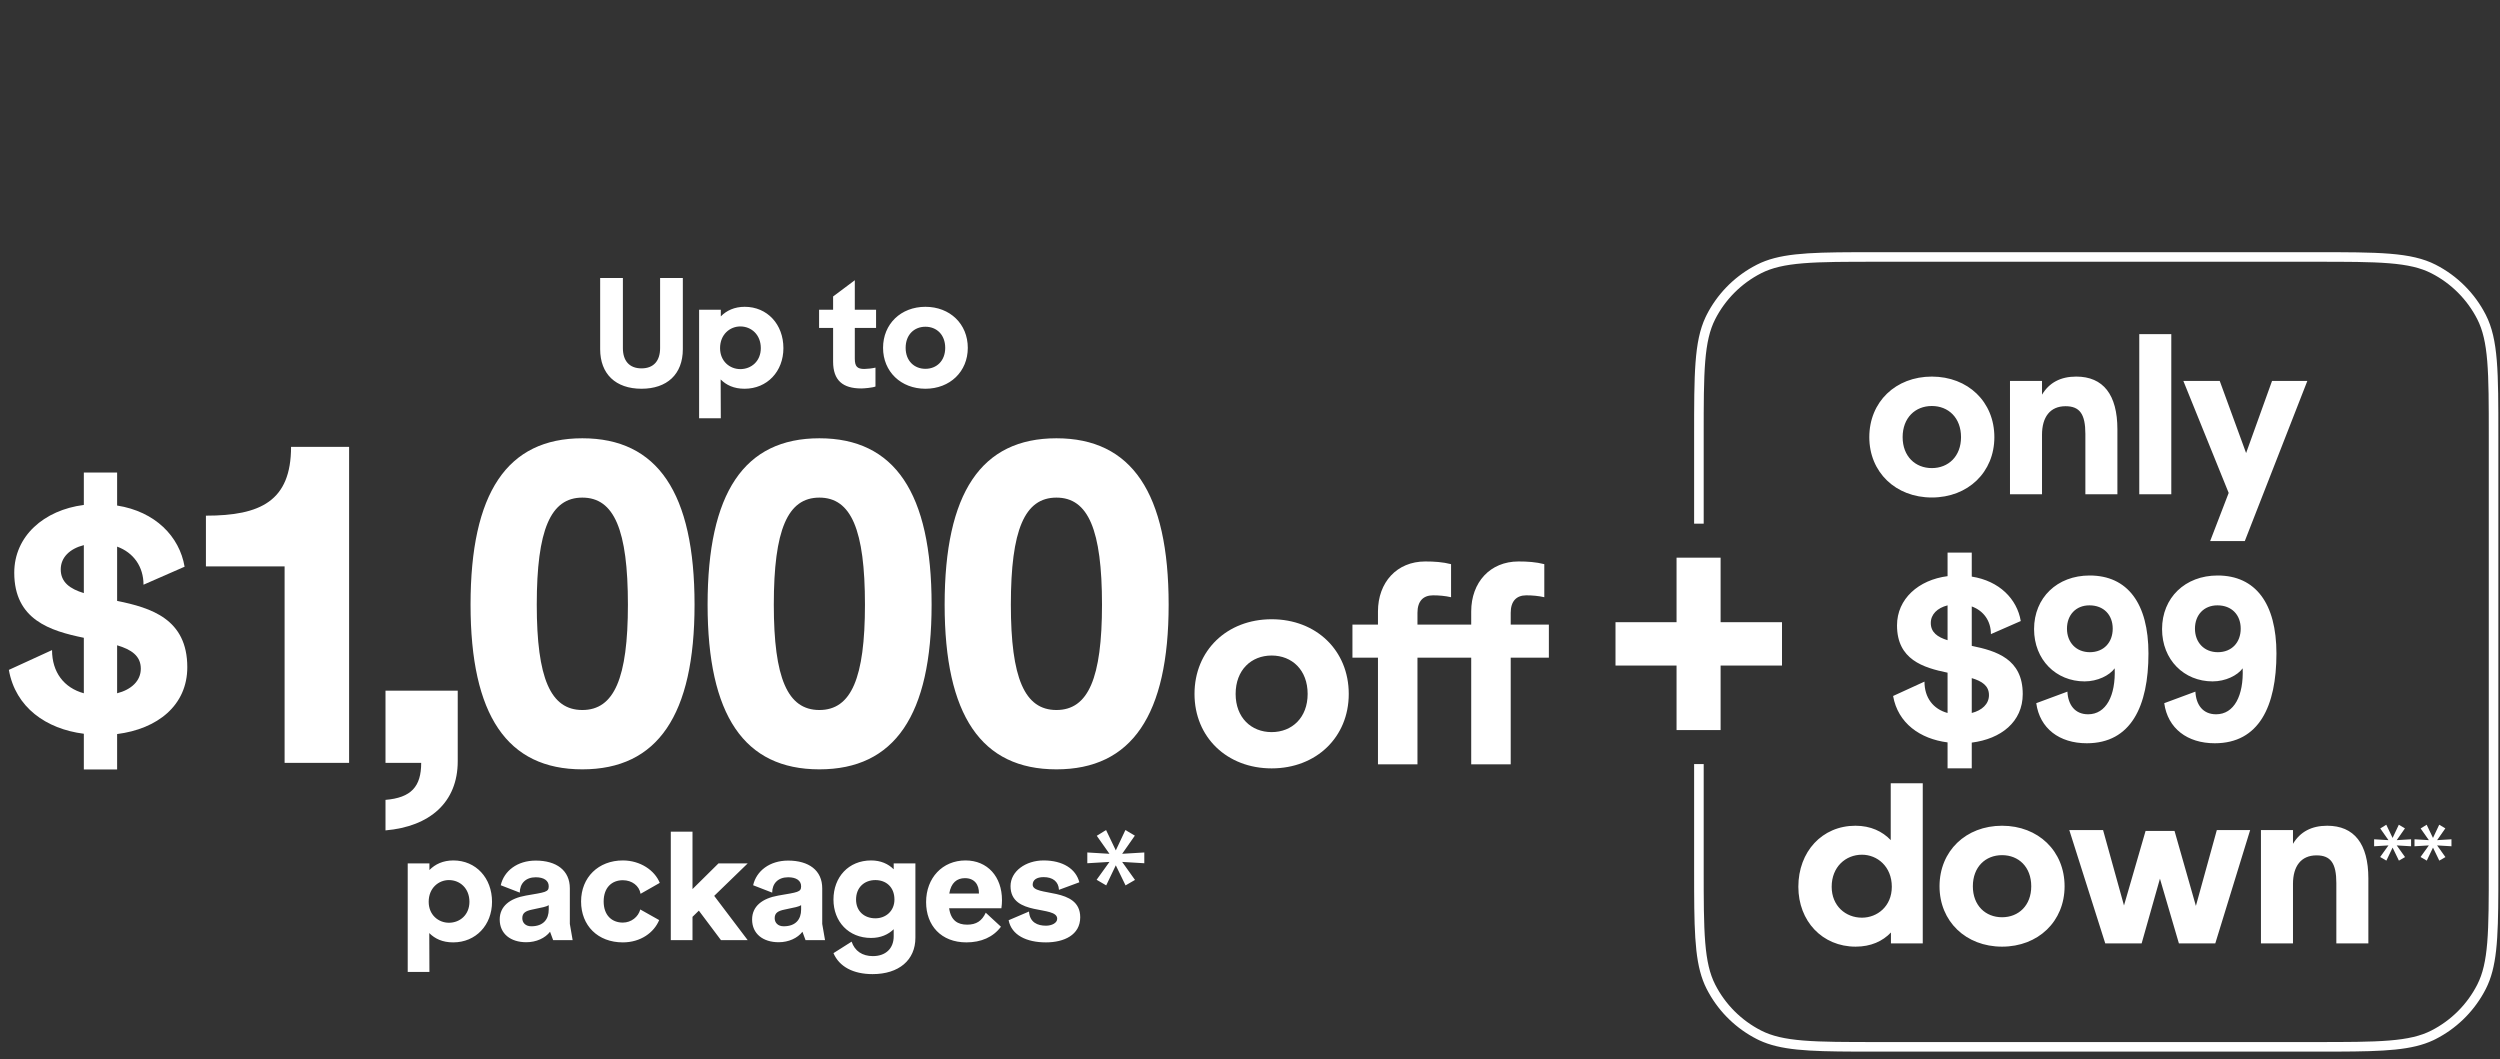 <?xml version="1.0" encoding="utf-8"?>
<svg xmlns="http://www.w3.org/2000/svg" fill="none" height="125" viewBox="0 0 295 125" width="295">
<rect x="0" y="0" width="295" height="125" fill="#333333" stroke="none"/>
<path d="M33.583 90.022V66.836H24.299V60.849C30.742 60.849 34.344 59.124 34.344 52.732H41.194V90.022H33.583ZM45.489 94.385C48.533 94.131 49.7 92.812 49.7 90.022H45.489V81.498H54.012V89.819C54.012 94.689 50.714 97.53 45.489 97.987V94.385ZM68.716 90.783C59.837 90.783 55.525 84.39 55.525 71.351C55.525 58.16 59.837 51.717 68.716 51.717C77.594 51.717 81.957 58.16 81.957 71.351C81.957 84.39 77.594 90.783 68.716 90.783ZM63.338 71.351C63.338 80.027 64.961 83.781 68.716 83.781C72.47 83.781 74.094 80.027 74.094 71.351C74.094 62.523 72.47 58.718 68.716 58.718C64.961 58.718 63.338 62.523 63.338 71.351ZM96.687 90.783C87.808 90.783 83.496 84.39 83.496 71.351C83.496 58.16 87.808 51.717 96.687 51.717C105.566 51.717 109.929 58.16 109.929 71.351C109.929 84.39 105.566 90.783 96.687 90.783ZM91.309 71.351C91.309 80.027 92.933 83.781 96.687 83.781C100.441 83.781 102.065 80.027 102.065 71.351C102.065 62.523 100.441 58.718 96.687 58.718C92.933 58.718 91.309 62.523 91.309 71.351ZM124.659 90.783C115.78 90.783 111.467 84.39 111.467 71.351C111.467 58.16 115.78 51.717 124.659 51.717C133.537 51.717 137.9 58.16 137.9 71.351C137.9 84.39 133.537 90.783 124.659 90.783ZM119.281 71.351C119.281 80.027 120.904 83.781 124.659 83.781C128.413 83.781 130.036 80.027 130.036 71.351C130.036 62.523 128.413 58.718 124.659 58.718C120.904 58.718 119.281 62.523 119.281 71.351Z" fill="white"/>
<path d="M150.053 90.669C144.789 90.669 140.952 86.991 140.952 81.886C140.952 76.749 144.789 73.071 150.053 73.071C155.316 73.071 159.153 76.749 159.153 81.886C159.153 86.991 155.316 90.669 150.053 90.669ZM145.804 81.886C145.804 84.676 147.643 86.389 150.053 86.389C152.463 86.389 154.302 84.676 154.302 81.886C154.302 79.064 152.463 77.352 150.053 77.352C147.643 77.352 145.804 79.064 145.804 81.886ZM173.603 72.151C173.603 68.727 175.823 66.253 179.184 66.253C180.23 66.253 181.245 66.317 182.228 66.57V70.471C181.53 70.312 180.801 70.249 180.103 70.249C178.93 70.249 178.264 70.946 178.264 72.31V73.705H182.767V77.605H178.264V90.194H173.603V77.605H167.261V90.194H162.6V77.605H159.588V73.705H162.6V72.151C162.6 68.727 164.82 66.253 168.181 66.253C169.227 66.253 170.242 66.317 171.225 66.57V70.471C170.527 70.312 169.798 70.249 169.1 70.249C167.927 70.249 167.261 70.946 167.261 72.31V73.705H173.603V72.151Z" fill="white"/>
<path d="M9.892 55.761H13.82V59.653C18.314 60.361 21.181 63.298 21.782 66.872L16.934 68.996C16.934 66.872 15.766 65.209 13.82 64.501V70.906C17.819 71.72 22.101 73.03 22.101 78.727C22.101 83.257 18.562 86.017 13.82 86.618V90.794H9.892V86.583C5.433 86.017 1.824 83.469 1.045 79.046L6.141 76.71C6.141 79.329 7.556 81.169 9.892 81.806V75.259C5.929 74.445 1.682 73.136 1.682 67.58C1.682 63.263 5.186 60.184 9.892 59.583V55.761ZM7.167 67.191C7.167 68.712 8.264 69.491 9.892 69.986V64.324C8.229 64.749 7.167 65.775 7.167 67.191ZM13.82 81.806C15.483 81.381 16.616 80.355 16.616 78.904C16.616 77.382 15.483 76.639 13.82 76.144V81.806Z" fill="white"/>
<path d="M75.697 45.872C72.648 45.872 70.819 44.13 70.819 41.203V32.806H73.501V41.081C73.501 42.544 74.233 43.468 75.697 43.468C77.16 43.468 77.892 42.544 77.892 41.081V32.806H80.574V41.203C80.574 44.182 78.693 45.872 75.697 45.872ZM87.86 45.872C86.588 45.872 85.7 45.436 85.038 44.774L85.055 49.356H82.494V36.551H85.055V37.335C85.734 36.638 86.675 36.203 87.877 36.203C90.543 36.203 92.442 38.276 92.442 41.081C92.442 43.833 90.525 45.872 87.86 45.872ZM84.968 41.081C84.968 42.649 86.135 43.555 87.355 43.555C88.661 43.555 89.776 42.614 89.776 41.081C89.776 39.495 88.661 38.52 87.355 38.52C86.135 38.52 84.968 39.461 84.968 41.081ZM101.633 45.837C99.456 45.837 98.306 44.896 98.306 42.666V38.694H96.651V36.551H98.306V34.983L100.867 33.067V36.551H103.376V38.694H100.867V42.318C100.867 43.258 101.163 43.537 101.999 43.537C102.33 43.537 102.94 43.468 103.306 43.38V45.61C102.975 45.75 101.964 45.837 101.633 45.837ZM109.2 45.872C106.309 45.872 104.201 43.851 104.201 41.046C104.201 38.224 106.309 36.203 109.2 36.203C112.092 36.203 114.2 38.224 114.2 41.046C114.2 43.851 112.092 45.872 109.2 45.872ZM106.866 41.046C106.866 42.579 107.876 43.52 109.2 43.52C110.524 43.52 111.535 42.579 111.535 41.046C111.535 39.495 110.524 38.555 109.2 38.555C107.876 38.555 106.866 39.495 106.866 41.046Z" fill="white"/>
<path d="M53.477 111.201C52.205 111.201 51.316 110.765 50.654 110.103L50.672 114.685H48.111V101.88H50.672V102.664C51.351 101.967 52.292 101.532 53.494 101.532C56.16 101.532 58.059 103.605 58.059 106.41C58.059 109.162 56.142 111.201 53.477 111.201ZM50.585 106.41C50.585 107.978 51.752 108.884 52.971 108.884C54.278 108.884 55.393 107.943 55.393 106.41C55.393 104.824 54.278 103.849 52.971 103.849C51.752 103.849 50.585 104.79 50.585 106.41ZM62.102 111.183C60.255 111.183 58.966 110.19 58.966 108.5C58.966 106.932 60.168 106.009 62.049 105.678C64.366 105.277 64.75 105.277 64.75 104.581C64.75 103.919 64.192 103.518 63.217 103.518C62.032 103.518 61.335 104.25 61.335 105.33L59.088 104.459C59.471 102.769 61.039 101.549 63.217 101.549C65.656 101.549 67.241 102.699 67.241 104.824V109.023L67.572 110.939H65.272L64.906 109.946C64.332 110.695 63.286 111.183 62.102 111.183ZM61.631 108.344C61.631 108.884 62.014 109.302 62.694 109.302C64.14 109.302 64.75 108.448 64.75 107.333V106.81C64.488 106.985 64.053 107.072 62.781 107.333C62.014 107.49 61.631 107.734 61.631 108.344ZM73.497 111.201C70.535 111.201 68.567 109.215 68.567 106.375C68.567 103.518 70.622 101.532 73.497 101.532C75.552 101.532 77.26 102.699 77.852 104.18L75.587 105.469C75.431 104.511 74.559 103.866 73.497 103.866C72.19 103.866 71.232 104.737 71.232 106.375C71.232 107.995 72.19 108.866 73.497 108.866C74.49 108.866 75.326 108.187 75.552 107.316L77.782 108.57C77.173 110.051 75.587 111.201 73.497 111.201ZM79.154 110.939V98.135H81.715V104.912L84.781 101.88H88.23L84.276 105.713L88.23 110.939H85.077L82.464 107.455L81.715 108.187V110.939H79.154ZM91.884 111.183C90.037 111.183 88.748 110.19 88.748 108.5C88.748 106.932 89.95 106.009 91.831 105.678C94.148 105.277 94.532 105.277 94.532 104.581C94.532 103.919 93.974 103.518 92.999 103.518C91.814 103.518 91.117 104.25 91.117 105.33L88.87 104.459C89.253 102.769 90.821 101.549 92.999 101.549C95.438 101.549 97.023 102.699 97.023 104.824V109.023L97.354 110.939H95.054L94.688 109.946C94.114 110.695 93.068 111.183 91.884 111.183ZM91.413 108.344C91.413 108.884 91.796 109.302 92.476 109.302C93.922 109.302 94.532 108.448 94.532 107.333V106.81C94.27 106.985 93.835 107.072 92.563 107.333C91.796 107.49 91.413 107.734 91.413 108.344ZM102.965 114.946C100.666 114.946 99.028 114.058 98.349 112.472L100.491 111.113C100.857 112.211 101.746 112.821 103 112.821C104.516 112.821 105.456 111.915 105.456 110.486V109.65C104.812 110.277 103.923 110.678 102.791 110.678C100.126 110.678 98.349 108.744 98.349 106.148C98.349 103.5 100.126 101.532 102.791 101.532C103.923 101.532 104.812 101.933 105.456 102.577V101.88H108.017V110.661C108.017 113.291 106.066 114.946 102.965 114.946ZM101.014 106.148C101.014 107.525 101.99 108.361 103.296 108.361C104.516 108.361 105.544 107.507 105.544 106.148C105.544 104.633 104.516 103.849 103.296 103.849C101.99 103.849 101.014 104.72 101.014 106.148ZM114.036 111.201C111.057 111.201 109.28 109.215 109.28 106.445C109.28 103.588 111.213 101.532 113.931 101.532C116.527 101.532 118.234 103.448 118.234 106.218C118.234 106.532 118.217 106.793 118.164 107.176H111.997C112.206 108.622 113.008 109.11 114.123 109.11C115.203 109.11 115.865 108.675 116.318 107.699L118.112 109.354C117.189 110.591 115.76 111.201 114.036 111.201ZM112.015 105.434H115.516C115.534 104.372 114.976 103.622 113.861 103.622C112.921 103.622 112.224 104.162 112.015 105.434ZM123.425 111.201C121.125 111.201 119.365 110.347 119.017 108.587L121.421 107.56C121.508 108.849 122.432 109.232 123.425 109.232C124.104 109.232 124.749 108.918 124.749 108.413C124.749 106.793 119.243 108.187 119.243 104.563C119.243 102.804 121.038 101.532 123.146 101.532C125.411 101.532 126.961 102.525 127.362 104.11L124.958 104.999C124.905 104.006 124.208 103.5 123.146 103.5C122.327 103.5 121.857 103.831 121.857 104.389C121.857 105.87 127.466 104.581 127.466 108.239C127.466 110.33 125.55 111.201 123.425 111.201ZM130.533 104.476L129.401 103.814L130.916 101.706L128.303 101.863V100.591L130.916 100.748L129.418 98.623L130.516 97.943L131.665 100.347L132.798 97.943L133.913 98.605L132.415 100.748L135.028 100.591V101.863L132.415 101.706L133.93 103.831L132.815 104.476L131.665 102.107L130.533 104.476Z" fill="white"/>
<path d="M227.956 58.705C223.689 58.705 220.578 55.723 220.578 51.584C220.578 47.419 223.689 44.437 227.956 44.437C232.224 44.437 235.335 47.419 235.335 51.584C235.335 55.723 232.224 58.705 227.956 58.705ZM224.511 51.584C224.511 53.846 226.003 55.235 227.956 55.235C229.91 55.235 231.401 53.846 231.401 51.584C231.401 49.296 229.91 47.908 227.956 47.908C226.003 47.908 224.511 49.296 224.511 51.584ZM237.178 58.32V44.951H240.957V46.571C241.806 45.157 243.143 44.437 244.994 44.437C248.182 44.437 249.853 46.571 249.853 50.658V58.32H246.074V51.198C246.074 48.859 245.405 47.933 243.734 47.933C241.909 47.933 240.957 49.219 240.957 51.301V58.32H237.178ZM252.434 58.32V39.424H256.213V58.32H252.434ZM260.798 63.847L262.984 58.166L257.636 44.951H261.929L265.04 53.461L268.1 44.951H272.265L264.886 63.847H260.798ZM229.813 65.21H232.667V68.038C235.932 68.552 238.014 70.686 238.451 73.283L234.929 74.825C234.929 73.283 234.081 72.074 232.667 71.56V76.213C235.572 76.805 238.683 77.756 238.683 81.895C238.683 85.186 236.112 87.191 232.667 87.628V90.662H229.813V87.603C226.574 87.191 223.951 85.34 223.386 82.126L227.088 80.43C227.088 82.332 228.116 83.669 229.813 84.132V79.376C226.933 78.784 223.848 77.833 223.848 73.797C223.848 70.66 226.394 68.424 229.813 67.987V65.21ZM227.833 73.514C227.833 74.62 228.63 75.185 229.813 75.545V71.431C228.605 71.74 227.833 72.486 227.833 73.514ZM232.667 84.132C233.875 83.823 234.698 83.078 234.698 82.024C234.698 80.918 233.875 80.378 232.667 80.018V84.132ZM246.242 87.705C243.003 87.705 240.689 85.957 240.278 82.975L243.954 81.612C244.031 83.155 244.828 84.286 246.396 84.286C248.53 84.286 249.661 82.075 249.533 78.862C248.916 79.71 247.502 80.404 245.985 80.404C242.617 80.404 240.02 77.859 240.02 74.234C240.02 70.532 242.746 67.909 246.576 67.909C251.05 67.909 253.518 71.2 253.518 77.113C253.518 83.335 251.461 87.705 246.242 87.705ZM243.903 74.182C243.903 75.802 244.982 76.959 246.602 76.959C248.247 76.959 249.301 75.802 249.301 74.182C249.301 72.563 248.247 71.431 246.551 71.431C244.957 71.431 243.903 72.563 243.903 74.182ZM261.344 87.705C258.105 87.705 255.791 85.957 255.38 82.975L259.056 81.612C259.133 83.155 259.93 84.286 261.498 84.286C263.632 84.286 264.764 82.075 264.635 78.862C264.018 79.71 262.604 80.404 261.087 80.404C257.719 80.404 255.123 77.859 255.123 74.234C255.123 70.532 257.848 67.909 261.678 67.909C266.152 67.909 268.62 71.2 268.62 77.113C268.62 83.335 266.563 87.705 261.344 87.705ZM259.005 74.182C259.005 75.802 260.084 76.959 261.704 76.959C263.35 76.959 264.404 75.802 264.404 74.182C264.404 72.563 263.35 71.431 261.653 71.431C260.059 71.431 259.005 72.563 259.005 74.182ZM218.966 111.705C215.033 111.705 212.205 108.697 212.205 104.635C212.205 100.496 215.007 97.437 218.941 97.437C220.74 97.437 222.129 98.105 223.106 99.134V92.424H226.885V111.32H223.131V110.034C222.154 111.063 220.766 111.705 218.966 111.705ZM216.138 104.635C216.138 106.898 217.784 108.286 219.712 108.286C221.512 108.286 223.234 106.949 223.234 104.635C223.234 102.244 221.512 100.856 219.712 100.856C217.784 100.856 216.138 102.296 216.138 104.635ZM236.242 111.705C231.974 111.705 228.864 108.723 228.864 104.584C228.864 100.419 231.974 97.437 236.242 97.437C240.51 97.437 243.621 100.419 243.621 104.584C243.621 108.723 240.51 111.705 236.242 111.705ZM232.797 104.584C232.797 106.846 234.288 108.235 236.242 108.235C238.196 108.235 239.687 106.846 239.687 104.584C239.687 102.296 238.196 100.908 236.242 100.908C234.288 100.908 232.797 102.296 232.797 104.584ZM248.42 111.32L244.178 97.951H248.163L250.631 106.846L253.177 98.054H256.596L259.115 106.898L261.584 97.951H265.517L261.404 111.32H257.11L254.873 103.684L252.714 111.32H248.42ZM266.792 111.32V97.951H270.572V99.571C271.42 98.157 272.757 97.437 274.608 97.437C277.796 97.437 279.467 99.571 279.467 103.658V111.32H275.688V104.198C275.688 101.859 275.019 100.933 273.348 100.933C271.523 100.933 270.572 102.219 270.572 104.301V111.32H266.792Z" fill="white"/>
<path d="M281.592 101.554L280.857 101.125L281.84 99.758L280.146 99.86V99.035L281.84 99.137L280.869 97.758L281.581 97.318L282.326 98.877L283.061 97.318L283.784 97.747L282.812 99.137L284.507 99.035V99.86L282.812 99.758L283.795 101.136L283.072 101.554L282.326 100.018L281.592 101.554ZM286.358 101.554L285.624 101.125L286.607 99.758L284.912 99.86V99.035L286.607 99.137L285.635 97.758L286.347 97.318L287.093 98.877L287.827 97.318L288.55 97.747L287.579 99.137L289.273 99.035V99.86L287.579 99.758L288.561 101.136L287.838 101.554L287.093 100.018L286.358 101.554Z" fill="white"/>
<path d="M273.114 29.757C280.707 29.757 284.503 29.757 287.403 31.234C289.954 32.534 292.028 34.608 293.328 37.159C294.806 40.059 294.806 43.856 294.806 51.448V102.4L294.803 105.075C294.783 110.928 294.621 114.152 293.328 116.69L293.075 117.162C291.767 119.497 289.795 121.396 287.403 122.614L287.129 122.748C284.632 123.918 281.433 124.069 275.79 124.089L273.114 124.092H221.598L218.923 124.089C213.279 124.069 210.08 123.918 207.583 122.748L207.309 122.614C204.917 121.396 202.945 119.497 201.637 117.162L201.384 116.69C200.091 114.152 199.929 110.928 199.909 105.075L199.906 102.4V90.16H201.036V102.4C201.036 106.215 201.037 109.009 201.217 111.213C201.396 113.404 201.747 114.913 202.391 116.177C203.582 118.515 205.483 120.416 207.821 121.607C209.085 122.252 210.594 122.602 212.785 122.781C214.989 122.961 217.783 122.962 221.598 122.962H273.114C276.929 122.962 279.723 122.961 281.927 122.781C284.117 122.602 285.626 122.252 286.891 121.607C289.229 120.416 291.13 118.515 292.321 116.177C292.965 114.913 293.316 113.404 293.495 111.213C293.675 109.009 293.676 106.215 293.676 102.4V51.448C293.676 47.633 293.675 44.84 293.495 42.636C293.316 40.445 292.965 38.936 292.321 37.672C291.13 35.334 289.229 33.433 286.891 32.241C285.626 31.597 284.118 31.246 281.927 31.067C279.723 30.887 276.929 30.887 273.114 30.887H221.598C217.783 30.887 214.989 30.887 212.785 31.067C210.594 31.246 209.085 31.597 207.821 32.241C205.483 33.433 203.582 35.334 202.391 37.672C201.747 38.936 201.396 40.445 201.217 42.636C201.037 44.84 201.036 47.633 201.036 51.448V61.794H199.906V51.448C199.906 44.093 199.907 40.3 201.25 37.434L201.384 37.159C202.602 34.768 204.501 32.795 206.836 31.487L207.309 31.234C209.846 29.942 213.07 29.78 218.923 29.76L221.598 29.757H273.114Z" fill="white"/>
<path d="M190.629 73.419H197.833V65.805H203.031V73.419H210.276V78.535H203.031V86.148H197.833V78.535H190.629V73.419Z" fill="white"/>
</svg>